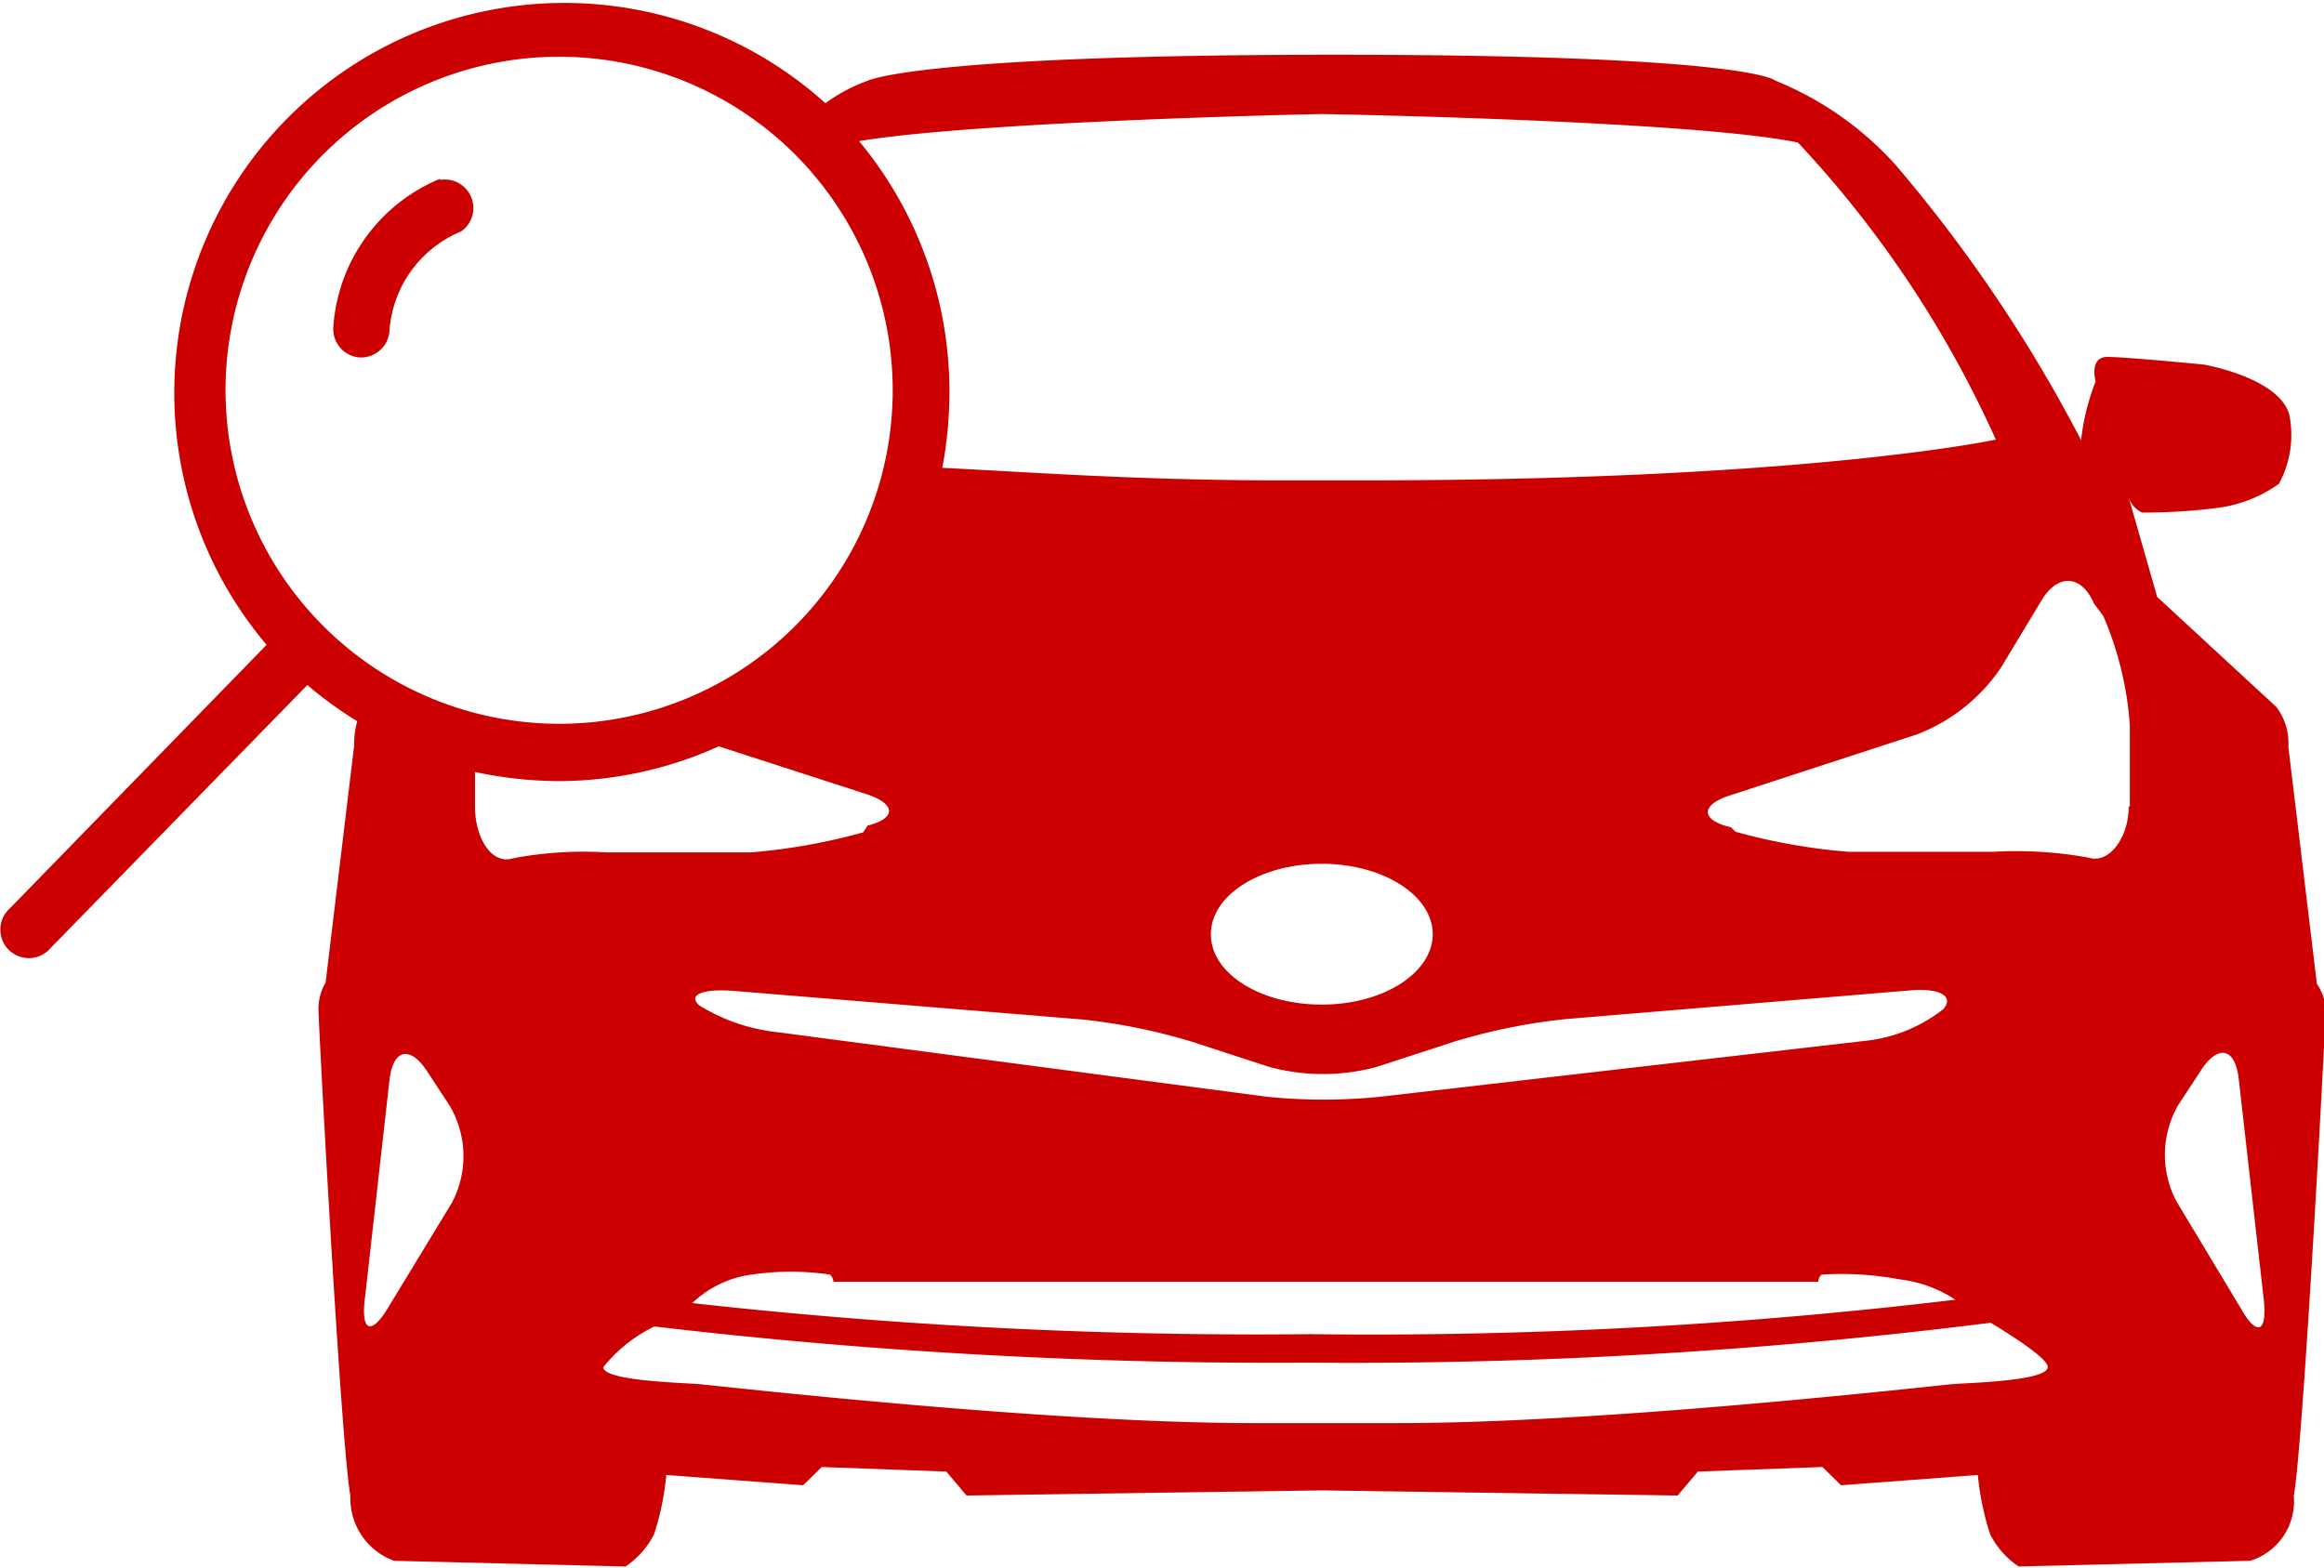 <svg data-name="Layer 1" xmlns="http://www.w3.org/2000/svg" viewBox="0 0 81.51 55"><defs><style>.tcom-next-step-icon .cls-1{fill:#c00;}</style></defs><path class="cls-1" style="fill: #c00"  d="M959.6,333.62l-1-8.31a2.11,2.11,0,0,0-.42-1.4L954,320.05l-1-3.49a0.9,0.9,0,0,0,.47.53c0.25,0,1.39,0,2.61-.16a4.73,4.73,0,0,0,2.19-.85,3.58,3.58,0,0,0,.38-2.33c-0.23-1.36-3-1.85-3-1.85s-2.75-.27-3.4-0.27-0.41.86-.41,0.86a8.13,8.13,0,0,0-.51,2.06,51.21,51.21,0,0,0-6.51-9.66,11.44,11.44,0,0,0-4.21-2.95s-0.81-.91-15.44-0.91-16.39.91-16.39,0.91a5.83,5.83,0,0,0-1.49.79,13.68,13.68,0,0,0-19.6,19l-9,9.24a1,1,0,1,0,1.43,1.39l9-9.22a13.89,13.89,0,0,0,1.75,1.27,3,3,0,0,0-.11.86l-1,8.31a1.78,1.78,0,0,0-.25.92c0,0.55.79,15.33,1.12,17.08a2.33,2.33,0,0,0,1.53,2.28l8.12,0.2a3,3,0,0,0,1-1.13,9.62,9.62,0,0,0,.43-2.08l4.8,0.36,0.65-.64,4.37,0.16,0.71,0.84,12.47-.18,12.47,0.18,0.71-.84,4.37-.16,0.65,0.64,4.8-.36a9.65,9.65,0,0,0,.43,2.08,3,3,0,0,0,1,1.13l8.12-.2a2.18,2.18,0,0,0,1.53-2.28c0.33-1.75,1.12-16.53,1.12-17.08A1.78,1.78,0,0,0,959.6,333.62ZM924.7,303.11c0.12,0,13,.23,16.7,1a38.12,38.12,0,0,1,6.94,10.42s-6.59,1.43-22.1,1.43h-3.08c-4.74,0-8.63-.28-11.77-0.44a14.53,14.53,0,0,0,.25-2.67,13.74,13.74,0,0,0-3.17-8.79C912.67,303.36,924.59,303.11,924.7,303.11Zm21.77,31.42a5.34,5.34,0,0,1-2.79,1.1l-16.92,1.95a19.52,19.52,0,0,1-4,0l-17.13-2.26a6.53,6.53,0,0,1-2.76-.94c-0.43-.37.12-0.6,1.21-0.51l12.2,1a20.65,20.65,0,0,1,3.89.79l2.67,0.87a7.18,7.18,0,0,0,3.8,0l2.7-.88a20.85,20.85,0,0,1,3.89-.79l12-1C946.38,333.74,946.92,334.06,946.47,334.54Zm0.46,10.17a171.88,171.88,0,0,1-22.62,1.21,178.74,178.74,0,0,1-21.69-1.09,3.73,3.73,0,0,1,2.08-1,9.45,9.45,0,0,1,2.75,0,0.38,0.38,0,0,1,.12.25h34.54a0.36,0.36,0,0,1,.12-0.25,11.16,11.16,0,0,1,2.75.17A4.46,4.46,0,0,1,946.93,344.71Zm-26.12-12.82c0-1.37,1.74-2.47,3.89-2.47s3.89,1.11,3.89,2.47-1.74,2.47-3.89,2.47S920.81,333.26,920.81,331.89Zm-34.56-19.08a11.7,11.7,0,1,1,11.7,11.7A11.71,11.71,0,0,1,886.25,312.81Zm7.94,28.5L891.94,345c-0.57.94-.93,0.82-0.81-0.27L892,337c0.12-1.09.72-1.23,1.32-.31l0.8,1.22A3.49,3.49,0,0,1,894.19,341.3ZM895,327.41v-1.22a14.43,14.43,0,0,0,2.91.32,13.68,13.68,0,0,0,5.64-1.22l5.22,1.69c1,0.34,1,.84,0,1.09l-0.16.24a21.19,21.19,0,0,1-3.94.7h-5.07a13.27,13.27,0,0,0-3.28.21C895.59,329.45,895,328.51,895,327.41Zm51.87,20.25c-0.65.05-12.12,1.37-19.47,1.37h-5.12c-7.36,0-18.82-1.32-19.47-1.37s-3.31-.12-3.31-0.59a5.17,5.17,0,0,1,1.79-1.43,185.93,185.93,0,0,0,23,1.27,178.84,178.84,0,0,0,23.87-1.4c0.89,0.54,2,1.27,2,1.55C950.17,347.54,947.57,347.61,946.87,347.66ZM953,327.41c0,1.1-.7,2-1.38,1.79a14.17,14.17,0,0,0-3.38-.21h-5.07a21.22,21.22,0,0,1-3.95-.7l-0.17-.16c-1.07-.25-1.09-0.79,0-1.13l6.53-2.13a6.27,6.27,0,0,0,2.94-2.34l1.43-2.37c0.57-.94,1.4-0.89,1.83.12l0.33,0.44a11.72,11.72,0,0,1,.93,3.83v2.84ZM956.93,345l-2.25-3.74a3.49,3.49,0,0,1,.06-3.39l0.8-1.22c0.6-.92,1.2-0.78,1.32.31l0.88,7.76C957.86,345.86,957.49,346,956.93,345Zm-63.15-39.62a6.07,6.07,0,0,0-3.75,5.21,1,1,0,0,0,.93,1.06H891a1,1,0,0,0,1-.93,4.07,4.07,0,0,1,2.51-3.49A1,1,0,0,0,893.78,305.42Z" transform="translate(-878.34 -299.11)"/></svg>